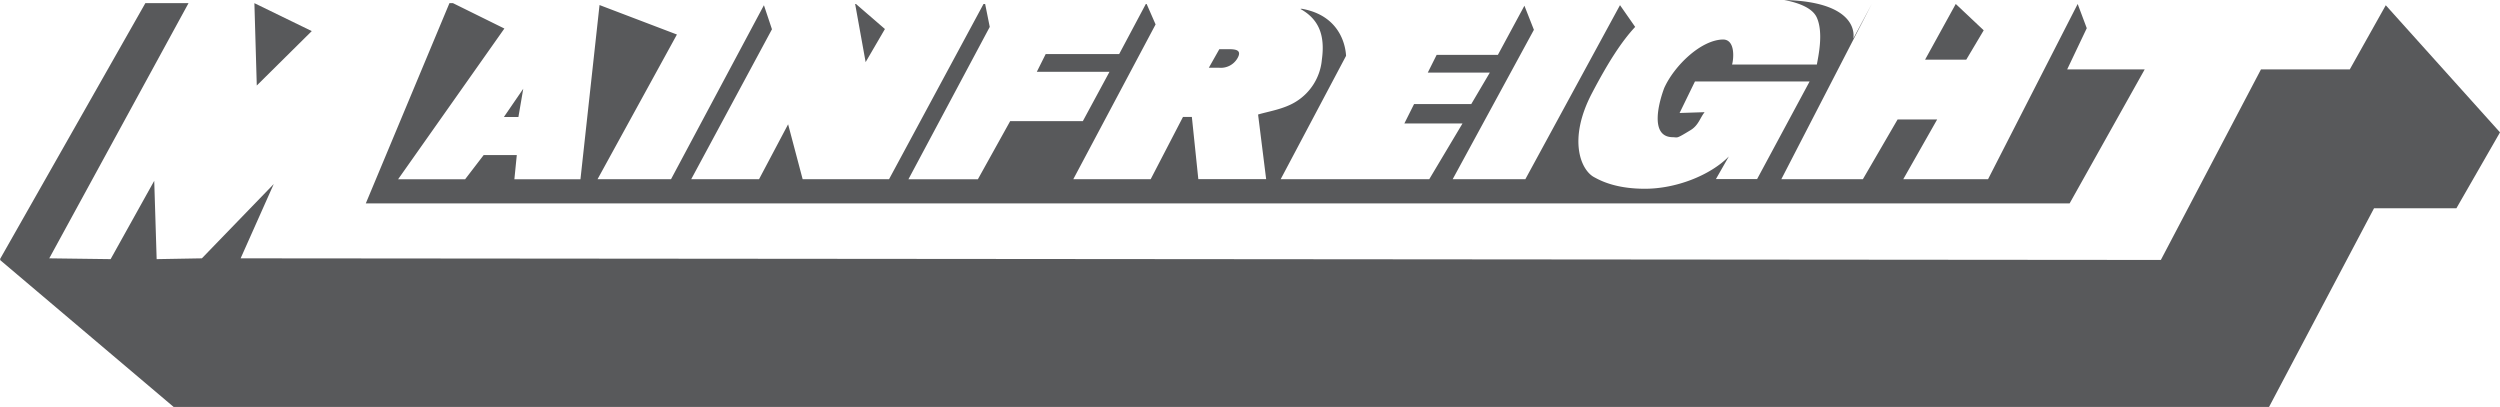 <svg xmlns="http://www.w3.org/2000/svg" viewBox="0 0 743.04 120.94"><defs><style>.cls-1{fill:#58595b;}</style></defs><g id="Layer_2" data-name="Layer 2"><g id="Text_1:1_" data-name="Text (1:1)"><polygon class="cls-1" points="709.09 1.56 698.4 20.62 672 20.62 642.24 77.26 71.52 76.78 81.36 54.7 60 76.78 46.56 77.02 45.84 53.74 32.88 77.02 14.64 76.78 56.03 0.94 43.2 0.94 0 77.02 0.14 77.02 0 77.26 51.6 120.94 674.4 120.94 705.6 61.9 730.08 61.9 743.04 39.34 709.09 1.56"/><polygon class="cls-1" points="92.66 9.24 75.61 0.94 76.32 25.42 92.66 9.24"/><polygon class="cls-1" points="584.4 17.74 589.59 9.01 581.28 1.18 572.16 17.74 584.4 17.74"/><path class="cls-1" d="M362.4,14.62l-3.12,5.52h3.12a5.7,5.7,0,0,0,5.28-2.64c1.7-2.73-.67-2.8-1.92-2.88Z"/><polygon class="cls-1" points="263.01 8.63 254.4 1.18 254.16 1.18 257.28 18.46 263.01 8.63"/><polygon class="cls-1" points="154.08 34.78 155.52 26.38 149.76 34.78 154.08 34.78"/><path class="cls-1" d="M614.4,20.62l5.82-12.24-2.7-7.2L590.88,53.26h-25.2L575.76,35.5H564L553.68,53.26H529.44L556.32,1.18,550.8,11.5c.07,0,2.55-10.94-20.48-11.5,4.59.89,8.47,2.49,9.68,5.26,2,4.51.44,11.4,0,13.92H514.8c.49-1.71,1-7.36-2.64-7.44-6.62.08-14.55,7.82-17.52,14.4-1.31,3.44-4.75,14.7,2.64,14.64,1.46.06.86.53,5.28-2.16,2.3-1.45,2.74-3.64,4.08-5.28l-7.44.24,4.56-9.36h34.08l-15.6,29H510l3.84-6.72c-5.57,5.67-15.81,9.63-25,9.6-8.3,0-12.85-2.24-14.88-3.36-4.07-2-8.11-11.22-.72-25.2C478,18.47,482,12.27,486,8l-4.51-6.47L453.36,53.26h-21.6L455.9,8.86,453.08,1.7,445.2,16.3H427l-2.64,5.28H442.8l-5.52,9.36h-17l-2.88,5.76h17.28L424.8,53.26H380.64L400.07,16.6c-.1-2.14-1.21-11.89-13.19-14l-.38.06c5.42,3,7.4,7.73,6.38,15.06a16.37,16.37,0,0,1-7.68,12.48c-3.58,2.25-8.18,2.9-11.28,3.84l2.4,19.2H356.16l-1.92-18.48H351.6L342,53.26H319l24.46-46L340.8,1.18h-.24l-7.92,14.88H310.8l-2.64,5.28h21.6L321.84,36h-21.6l-9.6,17.28H270L294.17,8,292.8,1.18h-.48L264.24,53.26H238.56l-4.32-16.32L225.6,53.26H205.44l24-44.56-2.39-7.15L199.44,53.26H177.6l23.59-43-23-8.76-5.67,51.78H152.88l.72-7.2h-9.84l-5.52,7.2H118.32l31.59-44.8L134.64.94h-1.06L108.72,60.46h506.4l22.32-39.84Z"/></g></g></svg>